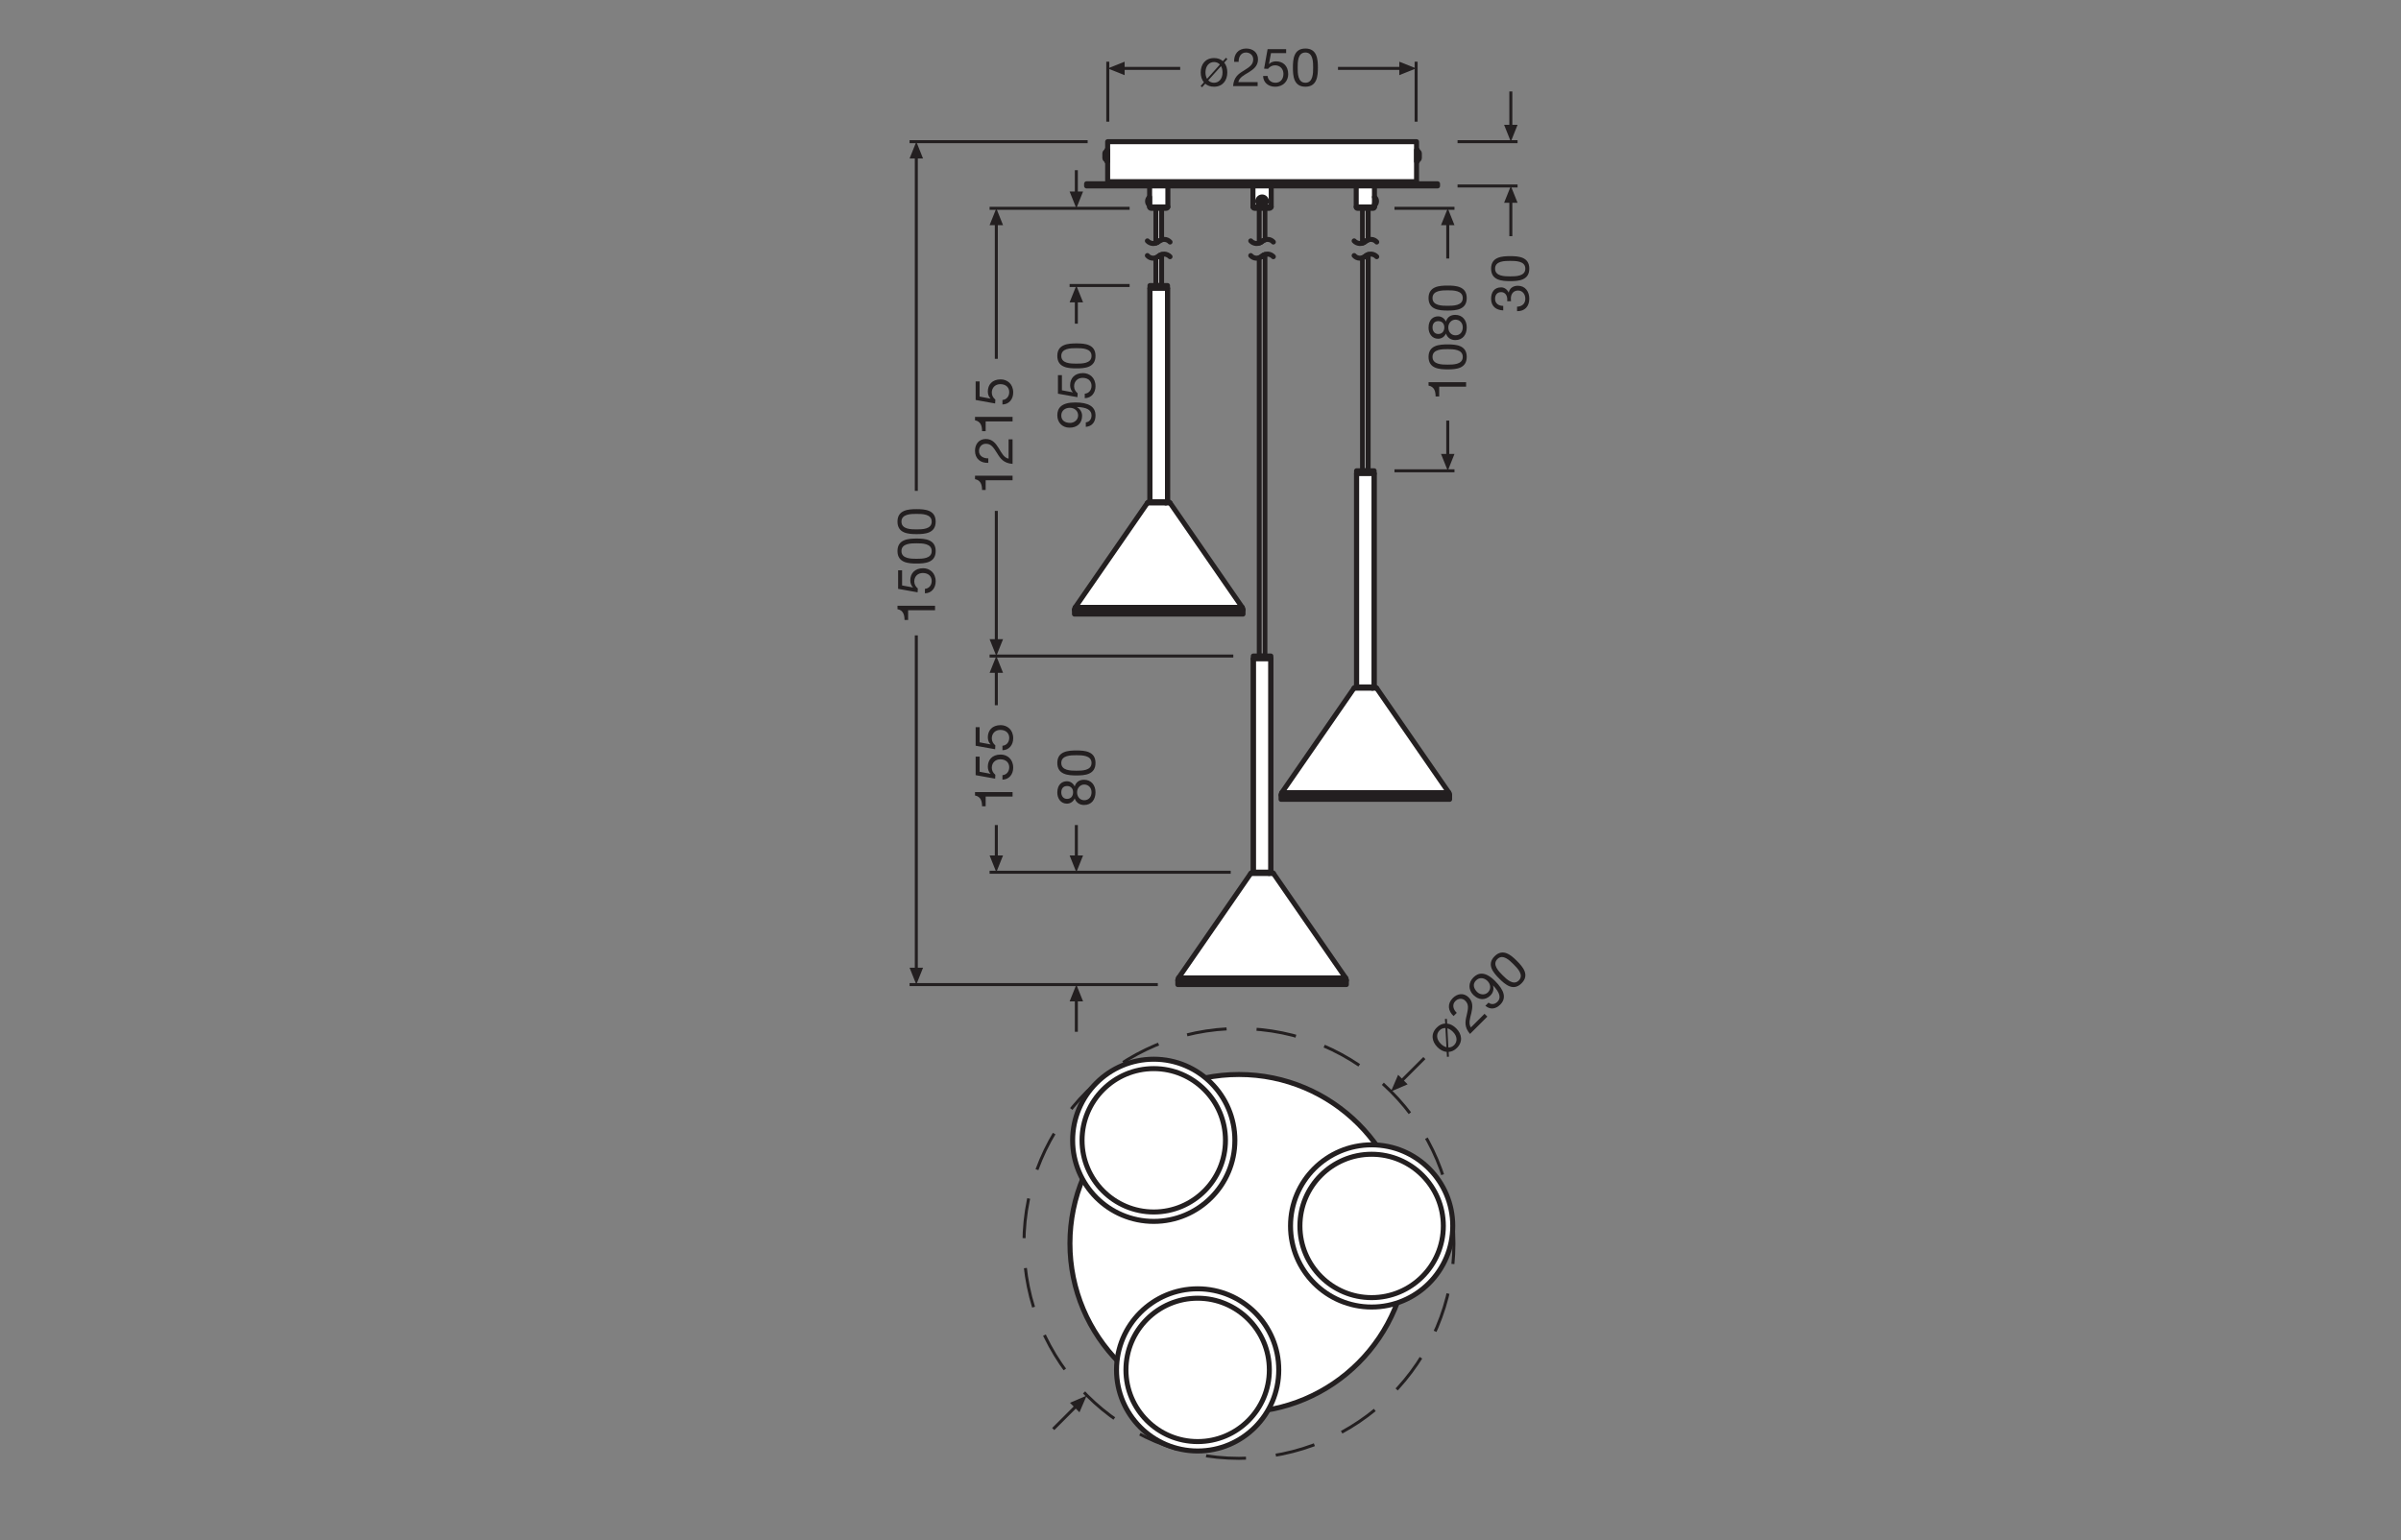 <?xml version="1.0" encoding="UTF-8" standalone="no"?>
<!-- Created with Inkscape (http://www.inkscape.org/) -->

<svg
   version="1.1"
   id="svg2"
   xml:space="preserve"
   width="453.543"
   height="291.024"
   viewBox="0 0 453.543 291.024"
   sodipodi:docname="PG_DAM_WORKFLOW-303148_DECOR_FUJI_3XPENDANT_PL_13W_830_BK_mn_k_01.pdf"
   xmlns:inkscape="http://www.inkscape.org/namespaces/inkscape"
   xmlns:sodipodi="http://sodipodi.sourceforge.net/DTD/sodipodi-0.dtd"
   xmlns="http://www.w3.org/2000/svg"
   xmlns:svg="http://www.w3.org/2000/svg"><rect x="0" y="0" width="453.543" height="291.024" fill="#808080" stroke="none"/><defs
     id="defs6"><clipPath
       clipPathUnits="userSpaceOnUse"
       id="clipPath16"><path
         d="M 0,218.268 H 340.157 V 0 H 0 Z"
         id="path14" /></clipPath><clipPath
       clipPathUnits="userSpaceOnUse"
       id="clipPath552"><path
         d="M 0,218.268 H 340.157 V 0 H 0 Z"
         id="path550" /></clipPath></defs><sodipodi:namedview
     id="namedview4"
     pagecolor="#ffffff"
     bordercolor="#666666"
     borderopacity="1.0"
     inkscape:pageshadow="2"
     inkscape:pageopacity="0.0"
     inkscape:pagecheckerboard="0" /><g
     id="g8"
     inkscape:groupmode="layer"
     inkscape:label="PG_DAM_WORKFLOW-303148_DECOR_FUJI_3XPENDANT_PL_13W_830_BK_mn_k_01"
     transform="matrix(1.333,0,0,-1.333,0,291.024)"><g
       id="g10"><g
         id="g12"
         clip-path="url(#clipPath16)"><g
           id="g18"
           transform="translate(200.3,192.269)"><path
             d="m 0,0 h -42.9 c -0.241,0 -0.436,0.195 -0.436,0.436 V 5.971 H 0.436 V 0.436 C 0.436,0.195 0.241,0 0,0"
             style="fill:#ffffff;fill-opacity:1;fill-rule:nonzero;stroke:none"
             id="path20" /></g><g
           id="g22"
           transform="translate(200.3,192.269)"><path
             d="m 0,0 h -42.9 c -0.241,0 -0.436,0.195 -0.436,0.436 V 5.971 H 0.436 V 0.436 C 0.436,0.195 0.241,0 0,0 Z"
             style="fill:none;stroke:#231f20;stroke-width:0.709;stroke-linecap:round;stroke-linejoin:round;stroke-miterlimit:10;stroke-dasharray:none;stroke-opacity:1"
             id="path24" /></g><g
           id="g26"
           transform="translate(156.983,192.568)"><path
             d="M 0,0 H 43.734"
             style="fill:none;stroke:#231f20;stroke-width:0.709;stroke-linecap:round;stroke-linejoin:round;stroke-miterlimit:10;stroke-dasharray:none;stroke-opacity:1"
             id="path28" /></g><path
           d="m 156.845,195.454 h 0.119 v 1.592 h -0.119 z"
           style="fill:none;stroke:#231f20;stroke-width:0.709;stroke-linecap:round;stroke-linejoin:round;stroke-miterlimit:10;stroke-dasharray:none;stroke-opacity:1"
           id="path30" /><g
           id="g32"
           transform="translate(156.827,195.653)"><path
             d="M 0,0 H 0.017 V 1.194 H 0 c -0.144,0 -0.262,-0.117 -0.262,-0.262 V 0.262 C -0.262,0.117 -0.144,0 0,0 Z"
             style="fill:none;stroke:#231f20;stroke-width:0.709;stroke-linecap:round;stroke-linejoin:round;stroke-miterlimit:10;stroke-dasharray:none;stroke-opacity:1"
             id="path34" /></g><path
           d="m 200.856,197.046 h -0.119 v -1.592 h 0.119 z"
           style="fill:none;stroke:#231f20;stroke-width:0.709;stroke-linecap:round;stroke-linejoin:round;stroke-miterlimit:10;stroke-dasharray:none;stroke-opacity:1"
           id="path36" /><g
           id="g38"
           transform="translate(200.874,196.847)"><path
             d="M 0,0 H -0.017 V -1.194 H 0 c 0.144,0 0.262,0.117 0.262,0.261 v 0.671 C 0.262,-0.117 0.144,0 0,0 Z"
             style="fill:none;stroke:#231f20;stroke-width:0.709;stroke-linecap:round;stroke-linejoin:round;stroke-miterlimit:10;stroke-dasharray:none;stroke-opacity:1"
             id="path40" /></g><path
           d="M 203.713,191.964 H 153.98 v 0.309 h 49.733 z"
           style="fill:#ffffff;fill-opacity:1;fill-rule:nonzero;stroke:#231f20;stroke-width:0.709;stroke-linecap:round;stroke-linejoin:round;stroke-miterlimit:10;stroke-dasharray:none;stroke-opacity:1"
           id="path42" /><g
           id="g44"
           transform="translate(179.881,188.791)"><path
             d="m 0,0 h -2.095 c -0.127,0 -0.23,0.103 -0.23,0.23 v 2.933 c 0,0.005 0.005,0.01 0.01,0.01 h 2.567 c 0.006,0 0.01,-0.005 0.01,-0.01 V 0.262 C 0.262,0.117 0.145,0 0,0"
             style="fill:#ffffff;fill-opacity:1;fill-rule:nonzero;stroke:none"
             id="path46" /></g><g
           id="g48"
           transform="translate(179.881,188.791)"><path
             d="m 0,0 h -2.095 c -0.127,0 -0.23,0.103 -0.23,0.23 v 2.933 c 0,0.005 0.005,0.01 0.01,0.01 h 2.567 c 0.006,0 0.01,-0.005 0.01,-0.01 V 0.262 C 0.262,0.117 0.145,0 0,0 Z"
             style="fill:none;stroke:#231f20;stroke-width:0.709;stroke-linecap:round;stroke-linejoin:round;stroke-miterlimit:10;stroke-dasharray:none;stroke-opacity:1"
             id="path50" /></g><g
           id="g52"
           transform="translate(179.244,188.786)"><path
             d="m 0,0 v -4.46 c -0.15,-0.05 -0.28,-0.13 -0.4,-0.23 -0.11,-0.1 -0.24,-0.18 -0.39,-0.22 V 0 Z"
             style="fill:#ffffff;fill-opacity:1;fill-rule:nonzero;stroke:none"
             id="path54" /></g><g
           id="g56"
           transform="translate(179.244,188.786)"><path
             d="m 0,0 v -4.46 c -0.15,-0.05 -0.28,-0.13 -0.4,-0.23 -0.11,-0.1 -0.24,-0.18 -0.39,-0.22 V 0 Z"
             style="fill:none;stroke:#231f20;stroke-width:0.709;stroke-linecap:round;stroke-linejoin:round;stroke-miterlimit:10;stroke-dasharray:none;stroke-opacity:1"
             id="path58" /></g><g
           id="g60"
           transform="translate(178.844,182.016)"><path
             d="M 0,0 C 0.12,0.1 0.25,0.18 0.4,0.22 V -56.69 H -0.39 V -0.23 C -0.24,-0.18 -0.11,-0.1 0,0"
             style="fill:#ffffff;fill-opacity:1;fill-rule:nonzero;stroke:none"
             id="path62" /></g><g
           id="g64"
           transform="translate(178.844,182.016)"><path
             d="M 0,0 C 0.12,0.1 0.25,0.18 0.4,0.22 V -56.69 H -0.39 V -0.23 C -0.24,-0.18 -0.11,-0.1 0,0 Z"
             style="fill:none;stroke:#231f20;stroke-width:0.709;stroke-linecap:round;stroke-linejoin:round;stroke-miterlimit:10;stroke-dasharray:none;stroke-opacity:1"
             id="path66" /></g><g
           id="g68"
           transform="translate(177.556,188.99)"><path
             d="M 0,0 H 2.587"
             style="fill:none;stroke:#231f20;stroke-width:0.709;stroke-linecap:round;stroke-linejoin:round;stroke-miterlimit:10;stroke-dasharray:none;stroke-opacity:1"
             id="path70" /></g><path
           d="m 180.093,94.678 h -2.487 v 30.652 h 2.487 z"
           style="fill:#ffffff;fill-opacity:1;fill-rule:nonzero;stroke:#231f20;stroke-width:0.709;stroke-linecap:round;stroke-linejoin:round;stroke-miterlimit:10;stroke-dasharray:none;stroke-opacity:1"
           id="path72" /><g
           id="g74"
           transform="translate(177.603,124.931)"><path
             d="M 0,0 H 2.49"
             style="fill:none;stroke:#231f20;stroke-width:0.709;stroke-linecap:round;stroke-linejoin:round;stroke-miterlimit:10;stroke-dasharray:none;stroke-opacity:1"
             id="path76" /></g><g
           id="g78"
           transform="translate(180.093,94.678)"><path
             d="M 0,0 V 30.253"
             style="fill:#ffffff;fill-opacity:1;fill-rule:nonzero;stroke:#231f20;stroke-width:0.709;stroke-linecap:round;stroke-linejoin:round;stroke-miterlimit:10;stroke-dasharray:none;stroke-opacity:1"
             id="path80" /></g><g
           id="g82"
           transform="translate(177.606,124.931)"><path
             d="M 0,0 V -30.253"
             style="fill:#ffffff;fill-opacity:1;fill-rule:nonzero;stroke:#231f20;stroke-width:0.709;stroke-linecap:round;stroke-linejoin:round;stroke-miterlimit:10;stroke-dasharray:none;stroke-opacity:1"
             id="path84" /></g><g
           id="g86"
           transform="translate(190.791,78.756)"><path
             d="m 0,0 h -4.573 -19.311 v 0.61 c 0,0.121 0.037,0.239 0.106,0.339 l 10.225,14.801 c 0.074,0.108 0.197,0.172 0.327,0.172 h 2.568 c 0.131,0 0.253,-0.064 0.328,-0.172 L -0.106,0.949 C -0.037,0.849 0,0.731 0,0.61 Z"
             style="fill:#ffffff;fill-opacity:1;fill-rule:nonzero;stroke:none"
             id="path88" /></g><g
           id="g90"
           transform="translate(190.791,78.756)"><path
             d="m 0,0 h -4.573 -19.311 v 0.61 c 0,0.121 0.037,0.239 0.106,0.339 l 10.225,14.801 c 0.074,0.108 0.197,0.172 0.327,0.172 h 2.568 c 0.131,0 0.253,-0.064 0.328,-0.172 L -0.106,0.949 C -0.037,0.849 0,0.731 0,0.61 Z"
             style="fill:none;stroke:#231f20;stroke-width:0.709;stroke-linecap:round;stroke-linejoin:round;stroke-miterlimit:10;stroke-dasharray:none;stroke-opacity:1"
             id="path92" /></g><g
           id="g94"
           transform="translate(190.791,79.366)"><path
             d="M 0,0 H -23.884"
             style="fill:none;stroke:#231f20;stroke-width:0.709;stroke-linecap:round;stroke-linejoin:round;stroke-miterlimit:10;stroke-dasharray:none;stroke-opacity:1"
             id="path96" /></g><g
           id="g98"
           transform="translate(167.013,79.705)"><path
             d="m 0,0 h 19.139 4.533"
             style="fill:none;stroke:#231f20;stroke-width:0.709;stroke-linecap:round;stroke-linejoin:round;stroke-miterlimit:10;stroke-dasharray:none;stroke-opacity:1"
             id="path100" /></g><g
           id="g102"
           transform="translate(179.844,94.507)"><path
             d="M 0,0 H -2.606"
             style="fill:none;stroke:#231f20;stroke-width:0.709;stroke-linecap:round;stroke-linejoin:round;stroke-miterlimit:10;stroke-dasharray:none;stroke-opacity:1"
             id="path104" /></g><g
           id="g106"
           transform="translate(180.461,94.507)"><path
             d="M 0,0 H -0.617"
             style="fill:none;stroke:#231f20;stroke-width:0.709;stroke-linecap:round;stroke-linejoin:round;stroke-miterlimit:10;stroke-dasharray:none;stroke-opacity:1"
             id="path108" /></g><g
           id="g110"
           transform="translate(179.458,189.797)"><path
             d="m 0,0 c 0,-0.336 -0.272,-0.608 -0.608,-0.608 -0.336,0 -0.608,0.272 -0.608,0.608 0,0.336 0.272,0.608 0.608,0.608 C -0.272,0.608 0,0.336 0,0"
             style="fill:#ffffff;fill-opacity:1;fill-rule:nonzero;stroke:none"
             id="path112" /></g><g
           id="g114"
           transform="translate(179.458,189.797)"><path
             d="m 0,0 c 0,-0.336 -0.272,-0.608 -0.608,-0.608 -0.336,0 -0.608,0.272 -0.608,0.608 0,0.336 0.272,0.608 0.608,0.608 C -0.272,0.608 0,0.336 0,0 Z"
             style="fill:none;stroke:#231f20;stroke-width:0.709;stroke-linecap:round;stroke-linejoin:round;stroke-miterlimit:10;stroke-dasharray:none;stroke-opacity:1"
             id="path116" /></g><g
           id="g118"
           transform="translate(179.33,189.661)"><path
             d="m 0,0 h -0.962 c -0.07,0 -0.127,0.057 -0.127,0.127 v 0.017 c 0,0.07 0.057,0.127 0.127,0.127 H 0 c 0.07,0 0.127,-0.057 0.127,-0.127 V 0.127 C 0.127,0.057 0.07,0 0,0"
             style="fill:#ffffff;fill-opacity:1;fill-rule:nonzero;stroke:none"
             id="path120" /></g><g
           id="g122"
           transform="translate(179.33,189.661)"><path
             d="m 0,0 h -0.962 c -0.07,0 -0.127,0.057 -0.127,0.127 v 0.017 c 0,0.07 0.057,0.127 0.127,0.127 H 0 c 0.07,0 0.127,-0.057 0.127,-0.127 V 0.127 C 0.127,0.057 0.07,0 0,0 Z"
             style="fill:none;stroke:#231f20;stroke-width:0.709;stroke-linecap:round;stroke-linejoin:round;stroke-miterlimit:10;stroke-dasharray:none;stroke-opacity:1"
             id="path124" /></g><g
           id="g126"
           transform="translate(194.773,190.388)"><path
             d="m 0,0 v 1.572 c 0,0 0,0.005 -0.005,0.005 H -2.58 c -0.005,0 -0.005,-0.005 -0.005,-0.005 v -2.969 -0.029 c 0,-0.093 0.075,-0.173 0.169,-0.173 h 0.727 0.793 0.713 C -0.08,-1.599 0,-1.515 0,-1.412 v 0.015 0.394"
             style="fill:#ffffff;fill-opacity:1;fill-rule:nonzero;stroke:#231f20;stroke-width:0.709;stroke-linecap:round;stroke-linejoin:round;stroke-miterlimit:10;stroke-dasharray:none;stroke-opacity:1"
             id="path128" /></g><g
           id="g130"
           transform="translate(193.874,188.786)"><path
             d="m 0,0 v -4.47 c -0.14,-0.05 -0.27,-0.12 -0.38,-0.22 -0.11,-0.1 -0.25,-0.18 -0.41,-0.23 V 0 Z"
             style="fill:#ffffff;fill-opacity:1;fill-rule:nonzero;stroke:none"
             id="path132" /></g><g
           id="g134"
           transform="translate(193.874,188.786)"><path
             d="m 0,0 v -4.47 c -0.14,-0.05 -0.27,-0.12 -0.38,-0.22 -0.11,-0.1 -0.25,-0.18 -0.41,-0.23 V 0 Z"
             style="fill:none;stroke:#231f20;stroke-width:0.709;stroke-linecap:round;stroke-linejoin:round;stroke-miterlimit:10;stroke-dasharray:none;stroke-opacity:1"
             id="path136" /></g><g
           id="g138"
           transform="translate(193.494,182.016)"><path
             d="m 0,0 c 0.11,0.09 0.24,0.17 0.38,0.22 v -30.65 h -0.79 v 30.2 C -0.25,-0.19 -0.11,-0.11 0,0"
             style="fill:#ffffff;fill-opacity:1;fill-rule:nonzero;stroke:none"
             id="path140" /></g><g
           id="g142"
           transform="translate(193.494,182.016)"><path
             d="m 0,0 c 0.11,0.09 0.24,0.17 0.38,0.22 v -30.65 h -0.79 v 30.2 C -0.25,-0.19 -0.11,-0.11 0,0 Z"
             style="fill:none;stroke:#231f20;stroke-width:0.709;stroke-linecap:round;stroke-linejoin:round;stroke-miterlimit:10;stroke-dasharray:none;stroke-opacity:1"
             id="path144" /></g><g
           id="g146"
           transform="translate(192.188,188.99)"><path
             d="M 0,0 H 2.587"
             style="fill:none;stroke:#231f20;stroke-width:0.709;stroke-linecap:round;stroke-linejoin:round;stroke-miterlimit:10;stroke-dasharray:none;stroke-opacity:1"
             id="path148" /></g><path
           d="m 194.725,120.937 h -2.487 v 30.652 h 2.487 z"
           style="fill:#ffffff;fill-opacity:1;fill-rule:nonzero;stroke:#231f20;stroke-width:0.709;stroke-linecap:round;stroke-linejoin:round;stroke-miterlimit:10;stroke-dasharray:none;stroke-opacity:1"
           id="path150" /><g
           id="g152"
           transform="translate(192.235,151.19)"><path
             d="M 0,0 H 2.49"
             style="fill:none;stroke:#231f20;stroke-width:0.709;stroke-linecap:round;stroke-linejoin:round;stroke-miterlimit:10;stroke-dasharray:none;stroke-opacity:1"
             id="path154" /></g><g
           id="g156"
           transform="translate(194.725,120.937)"><path
             d="M 0,0 V 30.253"
             style="fill:none;stroke:#231f20;stroke-width:0.709;stroke-linecap:round;stroke-linejoin:round;stroke-miterlimit:10;stroke-dasharray:none;stroke-opacity:1"
             id="path158" /></g><g
           id="g160"
           transform="translate(192.237,151.19)"><path
             d="M 0,0 V -30.253"
             style="fill:none;stroke:#231f20;stroke-width:0.709;stroke-linecap:round;stroke-linejoin:round;stroke-miterlimit:10;stroke-dasharray:none;stroke-opacity:1"
             id="path162" /></g><g
           id="g164"
           transform="translate(205.423,105.015)"><path
             d="m 0,0 h -4.573 -19.311 v 0.61 c 0,0.121 0.037,0.239 0.106,0.339 l 10.225,14.801 c 0.074,0.108 0.197,0.172 0.327,0.172 h 2.568 c 0.131,0 0.253,-0.064 0.328,-0.172 L -0.106,0.949 C -0.037,0.849 0,0.731 0,0.61 Z"
             style="fill:#ffffff;fill-opacity:1;fill-rule:nonzero;stroke:none"
             id="path166" /></g><g
           id="g168"
           transform="translate(205.423,105.015)"><path
             d="m 0,0 h -4.573 -19.311 v 0.61 c 0,0.121 0.037,0.239 0.106,0.339 l 10.225,14.801 c 0.074,0.108 0.197,0.172 0.327,0.172 h 2.568 c 0.131,0 0.253,-0.064 0.328,-0.172 L -0.106,0.949 C -0.037,0.849 0,0.731 0,0.61 Z"
             style="fill:none;stroke:#231f20;stroke-width:0.709;stroke-linecap:round;stroke-linejoin:round;stroke-miterlimit:10;stroke-dasharray:none;stroke-opacity:1"
             id="path170" /></g><g
           id="g172"
           transform="translate(205.423,105.625)"><path
             d="M 0,0 H -23.884"
             style="fill:none;stroke:#231f20;stroke-width:0.709;stroke-linecap:round;stroke-linejoin:round;stroke-miterlimit:10;stroke-dasharray:none;stroke-opacity:1"
             id="path174" /></g><g
           id="g176"
           transform="translate(181.645,105.964)"><path
             d="m 0,0 h 19.139 4.533"
             style="fill:none;stroke:#231f20;stroke-width:0.709;stroke-linecap:round;stroke-linejoin:round;stroke-miterlimit:10;stroke-dasharray:none;stroke-opacity:1"
             id="path178" /></g><g
           id="g180"
           transform="translate(194.475,120.766)"><path
             d="M 0,0 H -2.606"
             style="fill:none;stroke:#231f20;stroke-width:0.709;stroke-linecap:round;stroke-linejoin:round;stroke-miterlimit:10;stroke-dasharray:none;stroke-opacity:1"
             id="path182" /></g><g
           id="g184"
           transform="translate(195.093,120.766)"><path
             d="M 0,0 H -0.617"
             style="fill:none;stroke:#231f20;stroke-width:0.709;stroke-linecap:round;stroke-linejoin:round;stroke-miterlimit:10;stroke-dasharray:none;stroke-opacity:1"
             id="path186" /></g><g
           id="g188"
           transform="translate(195.064,189.801)"><path
             d="M 0,0 C 0,-0.244 -0.113,-0.46 -0.291,-0.596 V 0.586 C -0.113,0.455 0,0.239 0,0"
             style="fill:#ffffff;fill-opacity:1;fill-rule:nonzero;stroke:none"
             id="path190" /></g><g
           id="g192"
           transform="translate(195.064,189.801)"><path
             d="M 0,0 C 0,-0.244 -0.113,-0.46 -0.291,-0.596 V 0.586 C -0.113,0.455 0,0.239 0,0 Z"
             style="fill:none;stroke:#231f20;stroke-width:0.709;stroke-linecap:round;stroke-linejoin:round;stroke-miterlimit:10;stroke-dasharray:none;stroke-opacity:1"
             id="path194" /></g><g
           id="g196"
           transform="translate(165.258,188.791)"><path
             d="m 0,0 h -2.142 c -0.114,0 -0.206,0.092 -0.206,0.206 v 2.957 c 0,0.005 0.004,0.01 0.01,0.01 h 2.567 c 0.005,0 0.01,-0.005 0.01,-0.01 V 0.239 C 0.239,0.107 0.132,0 0,0"
             style="fill:#ffffff;fill-opacity:1;fill-rule:nonzero;stroke:none"
             id="path198" /></g><g
           id="g200"
           transform="translate(165.258,188.791)"><path
             d="m 0,0 h -2.142 c -0.114,0 -0.206,0.092 -0.206,0.206 v 2.957 c 0,0.005 0.004,0.01 0.01,0.01 h 2.567 c 0.005,0 0.01,-0.005 0.01,-0.01 V 0.239 C 0.239,0.107 0.132,0 0,0 Z"
             style="fill:none;stroke:#231f20;stroke-width:0.709;stroke-linecap:round;stroke-linejoin:round;stroke-miterlimit:10;stroke-dasharray:none;stroke-opacity:1"
             id="path202" /></g><g
           id="g204"
           transform="translate(164.604,188.786)"><path
             d="M 0,0 V -4.46 C -0.15,-4.51 -0.29,-4.59 -0.41,-4.69 -0.52,-4.79 -0.65,-4.87 -0.8,-4.91 V 0 Z"
             style="fill:#ffffff;fill-opacity:1;fill-rule:nonzero;stroke:none"
             id="path206" /></g><g
           id="g208"
           transform="translate(164.604,188.786)"><path
             d="M 0,0 V -4.46 C -0.15,-4.51 -0.29,-4.59 -0.41,-4.69 -0.52,-4.79 -0.65,-4.87 -0.8,-4.91 V 0 Z"
             style="fill:none;stroke:#231f20;stroke-width:0.709;stroke-linecap:round;stroke-linejoin:round;stroke-miterlimit:10;stroke-dasharray:none;stroke-opacity:1"
             id="path210" /></g><g
           id="g212"
           transform="translate(164.194,182.016)"><path
             d="m 0,0 c 0.12,0.1 0.26,0.18 0.41,0.22 v -4.39 h -0.8 v 3.94 C -0.24,-0.18 -0.11,-0.1 0,0"
             style="fill:#ffffff;fill-opacity:1;fill-rule:nonzero;stroke:none"
             id="path214" /></g><g
           id="g216"
           transform="translate(164.194,182.016)"><path
             d="m 0,0 c 0.12,0.1 0.26,0.18 0.41,0.22 v -4.39 h -0.8 v 3.94 C -0.24,-0.18 -0.11,-0.1 0,0 Z"
             style="fill:none;stroke:#231f20;stroke-width:0.709;stroke-linecap:round;stroke-linejoin:round;stroke-miterlimit:10;stroke-dasharray:none;stroke-opacity:1"
             id="path218" /></g><g
           id="g220"
           transform="translate(162.91,188.99)"><path
             d="M 0,0 H 2.587"
             style="fill:none;stroke:#231f20;stroke-width:0.709;stroke-linecap:round;stroke-linejoin:round;stroke-miterlimit:10;stroke-dasharray:none;stroke-opacity:1"
             id="path222" /></g><path
           d="m 165.447,147.197 h -2.487 v 30.652 h 2.487 z"
           style="fill:#ffffff;fill-opacity:1;fill-rule:nonzero;stroke:#231f20;stroke-width:0.709;stroke-linecap:round;stroke-linejoin:round;stroke-miterlimit:10;stroke-dasharray:none;stroke-opacity:1"
           id="path224" /><g
           id="g226"
           transform="translate(162.957,177.45)"><path
             d="M 0,0 H 2.49"
             style="fill:none;stroke:#231f20;stroke-width:0.709;stroke-linecap:round;stroke-linejoin:round;stroke-miterlimit:10;stroke-dasharray:none;stroke-opacity:1"
             id="path228" /></g><g
           id="g230"
           transform="translate(165.447,147.197)"><path
             d="M 0,0 V 30.253"
             style="fill:#ffffff;fill-opacity:1;fill-rule:nonzero;stroke:#231f20;stroke-width:0.709;stroke-linecap:round;stroke-linejoin:round;stroke-miterlimit:10;stroke-dasharray:none;stroke-opacity:1"
             id="path232" /></g><g
           id="g234"
           transform="translate(162.959,177.45)"><path
             d="M 0,0 V -30.253"
             style="fill:#ffffff;fill-opacity:1;fill-rule:nonzero;stroke:#231f20;stroke-width:0.709;stroke-linecap:round;stroke-linejoin:round;stroke-miterlimit:10;stroke-dasharray:none;stroke-opacity:1"
             id="path236" /></g><g
           id="g238"
           transform="translate(176.145,131.275)"><path
             d="m 0,0 h -4.573 -19.311 v 0.61 c 0,0.121 0.037,0.239 0.106,0.339 l 10.225,14.801 c 0.074,0.108 0.197,0.172 0.327,0.172 h 2.568 c 0.131,0 0.253,-0.064 0.328,-0.172 L -0.106,0.949 C -0.037,0.849 0,0.731 0,0.61 Z"
             style="fill:#ffffff;fill-opacity:1;fill-rule:nonzero;stroke:none"
             id="path240" /></g><g
           id="g242"
           transform="translate(176.145,131.275)"><path
             d="m 0,0 h -4.573 -19.311 v 0.61 c 0,0.121 0.037,0.239 0.106,0.339 l 10.225,14.801 c 0.074,0.108 0.197,0.172 0.327,0.172 h 2.568 c 0.131,0 0.253,-0.064 0.328,-0.172 L -0.106,0.949 C -0.037,0.849 0,0.731 0,0.61 Z"
             style="fill:none;stroke:#231f20;stroke-width:0.709;stroke-linecap:round;stroke-linejoin:round;stroke-miterlimit:10;stroke-dasharray:none;stroke-opacity:1"
             id="path244" /></g><g
           id="g246"
           transform="translate(176.145,131.884)"><path
             d="M 0,0 H -23.884"
             style="fill:none;stroke:#231f20;stroke-width:0.709;stroke-linecap:round;stroke-linejoin:round;stroke-miterlimit:10;stroke-dasharray:none;stroke-opacity:1"
             id="path248" /></g><g
           id="g250"
           transform="translate(152.367,132.224)"><path
             d="m 0,0 h 19.139 4.533"
             style="fill:none;stroke:#231f20;stroke-width:0.709;stroke-linecap:round;stroke-linejoin:round;stroke-miterlimit:10;stroke-dasharray:none;stroke-opacity:1"
             id="path252" /></g><g
           id="g254"
           transform="translate(165.197,147.025)"><path
             d="M 0,0 H -2.606"
             style="fill:none;stroke:#231f20;stroke-width:0.709;stroke-linecap:round;stroke-linejoin:round;stroke-miterlimit:10;stroke-dasharray:none;stroke-opacity:1"
             id="path256" /></g><g
           id="g258"
           transform="translate(165.815,147.025)"><path
             d="M 0,0 H -0.617"
             style="fill:none;stroke:#231f20;stroke-width:0.709;stroke-linecap:round;stroke-linejoin:round;stroke-miterlimit:10;stroke-dasharray:none;stroke-opacity:1"
             id="path260" /></g><g
           id="g262"
           transform="translate(162.619,189.792)"><path
             d="M 0,0 C 0,0.244 0.113,0.46 0.291,0.596 V -0.586 C 0.113,-0.455 0,-0.239 0,0"
             style="fill:#ffffff;fill-opacity:1;fill-rule:nonzero;stroke:none"
             id="path264" /></g><g
           id="g266"
           transform="translate(162.619,189.792)"><path
             d="M 0,0 C 0,0.244 0.113,0.46 0.291,0.596 V -0.586 C 0.113,-0.455 0,-0.239 0,0 Z"
             style="fill:none;stroke:#231f20;stroke-width:0.709;stroke-linecap:round;stroke-linejoin:round;stroke-miterlimit:10;stroke-dasharray:none;stroke-opacity:1"
             id="path268" /></g><g
           id="g270"
           transform="translate(200.677,201.075)"><path
             d="M 0,0 V 8.504"
             style="fill:#ffffff;fill-opacity:1;fill-rule:nonzero;stroke:#231f20;stroke-width:0.425;stroke-linecap:butt;stroke-linejoin:round;stroke-miterlimit:10;stroke-dasharray:none;stroke-opacity:1"
             id="path272" /></g><g
           id="g274"
           transform="translate(156.983,209.578)"><path
             d="M 0,0 V -8.504"
             style="fill:#ffffff;fill-opacity:1;fill-rule:nonzero;stroke:#231f20;stroke-width:0.425;stroke-linecap:butt;stroke-linejoin:round;stroke-miterlimit:10;stroke-dasharray:none;stroke-opacity:1"
             id="path276" /></g><g
           id="g278"
           transform="translate(206.548,198.24)"><path
             d="M 0,0 H 8.504"
             style="fill:#ffffff;fill-opacity:1;fill-rule:nonzero;stroke:#231f20;stroke-width:0.425;stroke-linecap:butt;stroke-linejoin:round;stroke-miterlimit:10;stroke-dasharray:none;stroke-opacity:1"
             id="path280" /></g><g
           id="g282"
           transform="translate(215.052,191.964)"><path
             d="M 0,0 H -8.504"
             style="fill:#ffffff;fill-opacity:1;fill-rule:nonzero;stroke:#231f20;stroke-width:0.425;stroke-linecap:butt;stroke-linejoin:round;stroke-miterlimit:10;stroke-dasharray:none;stroke-opacity:1"
             id="path284" /></g><g
           id="g286"
           transform="translate(197.609,188.791)"><path
             d="M 0,0 H 8.504"
             style="fill:#ffffff;fill-opacity:1;fill-rule:nonzero;stroke:#231f20;stroke-width:0.425;stroke-linecap:butt;stroke-linejoin:round;stroke-miterlimit:10;stroke-dasharray:none;stroke-opacity:1"
             id="path288" /></g><g
           id="g290"
           transform="translate(140.233,188.791)"><path
             d="M 0,0 H 19.842"
             style="fill:#ffffff;fill-opacity:1;fill-rule:nonzero;stroke:#231f20;stroke-width:0.425;stroke-linecap:butt;stroke-linejoin:round;stroke-miterlimit:10;stroke-dasharray:none;stroke-opacity:1"
             id="path292" /></g><g
           id="g294"
           transform="translate(151.571,177.848)"><path
             d="M 0,0 H 8.504"
             style="fill:#ffffff;fill-opacity:1;fill-rule:nonzero;stroke:#231f20;stroke-width:0.425;stroke-linecap:butt;stroke-linejoin:round;stroke-miterlimit:10;stroke-dasharray:none;stroke-opacity:1"
             id="path296" /></g><g
           id="g298"
           transform="translate(206.113,151.589)"><path
             d="M 0,0 H -8.504"
             style="fill:#ffffff;fill-opacity:1;fill-rule:nonzero;stroke:#231f20;stroke-width:0.425;stroke-linecap:butt;stroke-linejoin:round;stroke-miterlimit:10;stroke-dasharray:none;stroke-opacity:1"
             id="path300" /></g><g
           id="g302"
           transform="translate(174.769,125.33)"><path
             d="M 0,0 H -34.536"
             style="fill:#ffffff;fill-opacity:1;fill-rule:nonzero;stroke:#231f20;stroke-width:0.425;stroke-linecap:butt;stroke-linejoin:round;stroke-miterlimit:10;stroke-dasharray:none;stroke-opacity:1"
             id="path304" /></g><g
           id="g306"
           transform="translate(174.403,94.678)"><path
             d="M 0,0 H -34.17"
             style="fill:#ffffff;fill-opacity:1;fill-rule:nonzero;stroke:#231f20;stroke-width:0.425;stroke-linecap:butt;stroke-linejoin:round;stroke-miterlimit:10;stroke-dasharray:none;stroke-opacity:1"
             id="path308" /></g><g
           id="g310"
           transform="translate(164.073,78.756)"><path
             d="M 0,0 H -35.178"
             style="fill:#ffffff;fill-opacity:1;fill-rule:nonzero;stroke:#231f20;stroke-width:0.425;stroke-linecap:butt;stroke-linejoin:round;stroke-miterlimit:10;stroke-dasharray:none;stroke-opacity:1"
             id="path312" /></g><g
           id="g314"
           transform="translate(128.894,198.24)"><path
             d="M 0,0 H 25.235"
             style="fill:#ffffff;fill-opacity:1;fill-rule:nonzero;stroke:#231f20;stroke-width:0.425;stroke-linecap:butt;stroke-linejoin:round;stroke-miterlimit:10;stroke-dasharray:none;stroke-opacity:1"
             id="path316" /></g><g
           id="g318"
           transform="translate(206.032,42.062)"><path
             d="m 0,0 c 0,16.825 -13.639,30.464 -30.464,30.464 -16.824,0 -30.463,-13.639 -30.463,-30.464 0,-16.825 13.639,-30.464 30.463,-30.464 C -13.639,-30.464 0,-16.825 0,0 Z"
             style="fill:none;stroke:#231f20;stroke-width:0.425;stroke-linecap:butt;stroke-linejoin:round;stroke-miterlimit:10;stroke-dasharray:5.669, 4.252;stroke-dashoffset:0;stroke-opacity:1"
             id="path320" /></g><g
           id="g322"
           transform="translate(199.516,42.062)"><path
             d="m 0,0 c 0,13.226 -10.722,23.948 -23.948,23.948 -13.226,0 -23.948,-10.722 -23.948,-23.948 0,-13.226 10.722,-23.948 23.948,-23.948 C -10.722,-23.948 0,-13.226 0,0"
             style="fill:#ffffff;fill-opacity:1;fill-rule:nonzero;stroke:none"
             id="path324" /></g><g
           id="g326"
           transform="translate(199.516,42.062)"><path
             d="m 0,0 c 0,13.226 -10.722,23.948 -23.948,23.948 -13.226,0 -23.948,-10.722 -23.948,-23.948 0,-13.226 10.722,-23.948 23.948,-23.948 C -10.722,-23.948 0,-13.226 0,0 Z"
             style="fill:none;stroke:#231f20;stroke-width:0.709;stroke-linecap:round;stroke-linejoin:round;stroke-miterlimit:10;stroke-dasharray:none;stroke-opacity:1"
             id="path328" /></g><g
           id="g330"
           transform="translate(174.992,56.682)"><path
             d="m 0,0 c 0,-6.349 -5.146,-11.495 -11.495,-11.495 -6.349,0 -11.495,5.146 -11.495,11.495 0,6.349 5.146,11.495 11.495,11.495 C -5.146,11.495 0,6.349 0,0"
             style="fill:#ffffff;fill-opacity:1;fill-rule:nonzero;stroke:none"
             id="path332" /></g><g
           id="g334"
           transform="translate(174.992,56.682)"><path
             d="m 0,0 c 0,-6.349 -5.146,-11.495 -11.495,-11.495 -6.349,0 -11.495,5.146 -11.495,11.495 0,6.349 5.146,11.495 11.495,11.495 C -5.146,11.495 0,6.349 0,0 Z"
             style="fill:none;stroke:#231f20;stroke-width:0.709;stroke-linecap:round;stroke-linejoin:round;stroke-miterlimit:10;stroke-dasharray:none;stroke-opacity:1"
             id="path336" /></g><g
           id="g338"
           transform="translate(173.658,56.682)"><path
             d="m 0,0 c 0,-5.612 -4.549,-10.161 -10.161,-10.161 -5.612,0 -10.161,4.549 -10.161,10.161 0,5.612 4.549,10.161 10.161,10.161 C -4.549,10.161 0,5.612 0,0"
             style="fill:#ffffff;fill-opacity:1;fill-rule:nonzero;stroke:none"
             id="path340" /></g><g
           id="g342"
           transform="translate(173.658,56.682)"><path
             d="m 0,0 c 0,-5.612 -4.549,-10.161 -10.161,-10.161 -5.612,0 -10.161,4.549 -10.161,10.161 0,5.612 4.549,10.161 10.161,10.161 C -4.549,10.161 0,5.612 0,0 Z"
             style="fill:none;stroke:#231f20;stroke-width:0.709;stroke-linecap:round;stroke-linejoin:round;stroke-miterlimit:10;stroke-dasharray:none;stroke-opacity:1"
             id="path344" /></g><g
           id="g346"
           transform="translate(181.212,24.136)"><path
             d="m 0,0 c 0,-6.349 -5.146,-11.495 -11.495,-11.495 -6.349,0 -11.495,5.146 -11.495,11.495 0,6.349 5.146,11.495 11.495,11.495 C -5.146,11.495 0,6.349 0,0"
             style="fill:#ffffff;fill-opacity:1;fill-rule:nonzero;stroke:none"
             id="path348" /></g><g
           id="g350"
           transform="translate(181.212,24.136)"><path
             d="m 0,0 c 0,-6.349 -5.146,-11.495 -11.495,-11.495 -6.349,0 -11.495,5.146 -11.495,11.495 0,6.349 5.146,11.495 11.495,11.495 C -5.146,11.495 0,6.349 0,0 Z"
             style="fill:none;stroke:#231f20;stroke-width:0.709;stroke-linecap:round;stroke-linejoin:round;stroke-miterlimit:10;stroke-dasharray:none;stroke-opacity:1"
             id="path352" /></g><g
           id="g354"
           transform="translate(179.878,24.136)"><path
             d="m 0,0 c 0,-5.612 -4.549,-10.161 -10.161,-10.161 -5.612,0 -10.161,4.549 -10.161,10.161 0,5.612 4.549,10.161 10.161,10.161 C -4.549,10.161 0,5.612 0,0"
             style="fill:#ffffff;fill-opacity:1;fill-rule:nonzero;stroke:none"
             id="path356" /></g><g
           id="g358"
           transform="translate(179.878,24.136)"><path
             d="m 0,0 c 0,-5.612 -4.549,-10.161 -10.161,-10.161 -5.612,0 -10.161,4.549 -10.161,10.161 0,5.612 4.549,10.161 10.161,10.161 C -4.549,10.161 0,5.612 0,0 Z"
             style="fill:none;stroke:#231f20;stroke-width:0.709;stroke-linecap:round;stroke-linejoin:round;stroke-miterlimit:10;stroke-dasharray:none;stroke-opacity:1"
             id="path360" /></g><g
           id="g362"
           transform="translate(205.868,44.543)"><path
             d="m 0,0 c 0,-6.349 -5.147,-11.495 -11.495,-11.495 -6.349,0 -11.495,5.146 -11.495,11.495 0,6.349 5.146,11.495 11.495,11.495 C -5.147,11.495 0,6.349 0,0"
             style="fill:#ffffff;fill-opacity:1;fill-rule:nonzero;stroke:none"
             id="path364" /></g><g
           id="g366"
           transform="translate(205.868,44.543)"><path
             d="m 0,0 c 0,-6.349 -5.147,-11.495 -11.495,-11.495 -6.349,0 -11.495,5.146 -11.495,11.495 0,6.349 5.146,11.495 11.495,11.495 C -5.147,11.495 0,6.349 0,0 Z"
             style="fill:none;stroke:#231f20;stroke-width:0.709;stroke-linecap:round;stroke-linejoin:round;stroke-miterlimit:10;stroke-dasharray:none;stroke-opacity:1"
             id="path368" /></g><g
           id="g370"
           transform="translate(204.533,44.543)"><path
             d="m 0,0 c 0,-5.612 -4.549,-10.161 -10.161,-10.161 -5.612,0 -10.161,4.549 -10.161,10.161 0,5.612 4.549,10.161 10.161,10.161 C -4.549,10.161 0,5.612 0,0"
             style="fill:#ffffff;fill-opacity:1;fill-rule:nonzero;stroke:none"
             id="path372" /></g><g
           id="g374"
           transform="translate(204.533,44.543)"><path
             d="m 0,0 c 0,-5.612 -4.549,-10.161 -10.161,-10.161 -5.612,0 -10.161,4.549 -10.161,10.161 0,5.612 4.549,10.161 10.161,10.161 C -4.549,10.161 0,5.612 0,0 Z"
             style="fill:none;stroke:#231f20;stroke-width:0.709;stroke-linecap:round;stroke-linejoin:round;stroke-miterlimit:10;stroke-dasharray:none;stroke-opacity:1"
             id="path376" /></g><g
           id="g378"
           transform="translate(165.804,184.016)"><path
             d="M 0,0 C -0.2,0.22 -0.48,0.36 -0.79,0.37 -0.93,0.38 -1.07,0.36 -1.2,0.31 -1.35,0.26 -1.49,0.18 -1.61,0.08 -1.72,-0.02 -1.85,-0.1 -2,-0.14 c -0.13,-0.05 -0.28,-0.07 -0.43,-0.07 -0.31,0.02 -0.59,0.16 -0.78,0.37"
             style="fill:none;stroke:#231f20;stroke-width:0.709;stroke-linecap:round;stroke-linejoin:round;stroke-miterlimit:10;stroke-dasharray:none;stroke-opacity:1"
             id="path380" /></g><g
           id="g382"
           transform="translate(165.804,181.936)"><path
             d="M 0,0 C -0.2,0.21 -0.48,0.35 -0.79,0.37 -0.93,0.37 -1.07,0.35 -1.2,0.3 -1.35,0.26 -1.49,0.18 -1.61,0.08 -1.72,-0.02 -1.85,-0.1 -2,-0.15 -2.13,-0.2 -2.28,-0.22 -2.43,-0.21 -2.74,-0.2 -3.02,-0.06 -3.21,0.16"
             style="fill:none;stroke:#231f20;stroke-width:0.709;stroke-linecap:round;stroke-linejoin:round;stroke-miterlimit:10;stroke-dasharray:none;stroke-opacity:1"
             id="path384" /></g><g
           id="g386"
           transform="translate(180.444,184.016)"><path
             d="M 0,0 C -0.19,0.22 -0.47,0.36 -0.78,0.37 -0.93,0.38 -1.07,0.36 -1.2,0.31 -1.35,0.26 -1.48,0.18 -1.6,0.08 -1.71,-0.02 -1.84,-0.1 -1.99,-0.14 -2.12,-0.19 -2.27,-0.21 -2.42,-0.21 -2.73,-0.19 -3.01,-0.05 -3.2,0.16"
             style="fill:none;stroke:#231f20;stroke-width:0.709;stroke-linecap:round;stroke-linejoin:round;stroke-miterlimit:10;stroke-dasharray:none;stroke-opacity:1"
             id="path388" /></g><g
           id="g390"
           transform="translate(180.444,181.936)"><path
             d="M 0,0 C -0.19,0.21 -0.47,0.35 -0.78,0.37 -0.93,0.37 -1.07,0.35 -1.2,0.3 -1.35,0.26 -1.48,0.18 -1.6,0.08 -1.71,-0.02 -1.84,-0.1 -1.99,-0.15 -2.12,-0.2 -2.27,-0.22 -2.42,-0.21 -2.73,-0.2 -3.01,-0.06 -3.2,0.16"
             style="fill:none;stroke:#231f20;stroke-width:0.709;stroke-linecap:round;stroke-linejoin:round;stroke-miterlimit:10;stroke-dasharray:none;stroke-opacity:1"
             id="path392" /></g><g
           id="g394"
           transform="translate(195.094,184.016)"><path
             d="M 0,0 C -0.19,0.22 -0.47,0.36 -0.78,0.37 -0.94,0.38 -1.09,0.36 -1.22,0.3 -1.36,0.25 -1.49,0.18 -1.6,0.08 -1.71,-0.02 -1.85,-0.1 -2.01,-0.15 -2.14,-0.19 -2.28,-0.21 -2.42,-0.21 -2.73,-0.19 -3.01,-0.05 -3.2,0.16"
             style="fill:none;stroke:#231f20;stroke-width:0.709;stroke-linecap:round;stroke-linejoin:round;stroke-miterlimit:10;stroke-dasharray:none;stroke-opacity:1"
             id="path396" /></g><g
           id="g398"
           transform="translate(195.094,181.936)"><path
             d="M 0,0 C -0.19,0.21 -0.47,0.35 -0.78,0.37 -0.93,0.37 -1.08,0.35 -1.22,0.3 -1.36,0.25 -1.49,0.17 -1.6,0.08 -1.71,-0.03 -1.85,-0.11 -2.01,-0.15 -2.13,-0.2 -2.27,-0.22 -2.42,-0.21 -2.73,-0.2 -3.01,-0.06 -3.2,0.16"
             style="fill:none;stroke:#231f20;stroke-width:0.709;stroke-linecap:round;stroke-linejoin:round;stroke-miterlimit:10;stroke-dasharray:none;stroke-opacity:1"
             id="path400" /></g><g
           id="g402"
           transform="translate(159.369,209.578)"><path
             d="M 0,0 -2.386,-0.953 0,-1.908 Z"
             style="fill:#231f20;fill-opacity:1;fill-rule:nonzero;stroke:none"
             id="path404" /></g><g
           id="g406"
           transform="translate(158.65,208.625)"><path
             d="M 0,0 H 8.594"
             style="fill:none;stroke:#231f20;stroke-width:0.425;stroke-linecap:butt;stroke-linejoin:round;stroke-miterlimit:3.864;stroke-dasharray:none;stroke-opacity:1"
             id="path408" /></g><g
           id="g410"
           transform="translate(198.291,209.578)"><path
             d="M 0,0 2.386,-0.953 0,-1.908 Z"
             style="fill:#231f20;fill-opacity:1;fill-rule:nonzero;stroke:none"
             id="path412" /></g><g
           id="g414"
           transform="translate(199.011,208.625)"><path
             d="M 0,0 H -9.407"
             style="fill:none;stroke:#231f20;stroke-width:0.425;stroke-linecap:butt;stroke-linejoin:round;stroke-miterlimit:3.864;stroke-dasharray:none;stroke-opacity:1"
             id="path416" /></g><g
           id="g418"
           transform="translate(215.052,200.626)"><path
             d="M 0,0 -0.953,-2.386 -1.908,0 Z"
             style="fill:#231f20;fill-opacity:1;fill-rule:nonzero;stroke:none"
             id="path420" /></g><g
           id="g422"
           transform="translate(214.098,199.906)"><path
             d="M 0,0 V 5.451"
             style="fill:none;stroke:#231f20;stroke-width:0.425;stroke-linecap:butt;stroke-linejoin:round;stroke-miterlimit:3.864;stroke-dasharray:none;stroke-opacity:1"
             id="path424" /></g><g
           id="g426"
           transform="translate(215.052,189.577)"><path
             d="M 0,0 -0.953,2.386 -1.908,0 Z"
             style="fill:#231f20;fill-opacity:1;fill-rule:nonzero;stroke:none"
             id="path428" /></g><g
           id="g430"
           transform="translate(214.098,190.297)"><path
             d="M 0,0 V -5.451"
             style="fill:none;stroke:#231f20;stroke-width:0.425;stroke-linecap:butt;stroke-linejoin:round;stroke-miterlimit:3.864;stroke-dasharray:none;stroke-opacity:1"
             id="path432" /></g><g
           id="g434"
           transform="translate(206.113,186.405)"><path
             d="M 0,0 -0.953,2.386 -1.908,0 Z"
             style="fill:#231f20;fill-opacity:1;fill-rule:nonzero;stroke:none"
             id="path436" /></g><g
           id="g438"
           transform="translate(205.16,187.124)"><path
             d="M 0,0 V -5.451"
             style="fill:none;stroke:#231f20;stroke-width:0.425;stroke-linecap:butt;stroke-linejoin:round;stroke-miterlimit:3.864;stroke-dasharray:none;stroke-opacity:1"
             id="path440" /></g><g
           id="g442"
           transform="translate(153.48,175.462)"><path
             d="M 0,0 -0.953,2.386 -1.908,0 Z"
             style="fill:#231f20;fill-opacity:1;fill-rule:nonzero;stroke:none"
             id="path444" /></g><g
           id="g446"
           transform="translate(152.526,176.182)"><path
             d="M 0,0 V -3.739"
             style="fill:none;stroke:#231f20;stroke-width:0.425;stroke-linecap:butt;stroke-linejoin:round;stroke-miterlimit:3.864;stroke-dasharray:none;stroke-opacity:1"
             id="path448" /></g><g
           id="g450"
           transform="translate(142.141,122.944)"><path
             d="M 0,0 -0.953,2.386 -1.908,0 Z"
             style="fill:#231f20;fill-opacity:1;fill-rule:nonzero;stroke:none"
             id="path452" /></g><g
           id="g454"
           transform="translate(141.188,123.663)"><path
             d="M 0,0 V -5.308"
             style="fill:none;stroke:#231f20;stroke-width:0.425;stroke-linecap:butt;stroke-linejoin:round;stroke-miterlimit:3.864;stroke-dasharray:none;stroke-opacity:1"
             id="path456" /></g><g
           id="g458"
           transform="translate(142.141,97.064)"><path
             d="M 0,0 -0.953,-2.386 -1.908,0 Z"
             style="fill:#231f20;fill-opacity:1;fill-rule:nonzero;stroke:none"
             id="path460" /></g><g
           id="g462"
           transform="translate(141.188,96.345)"><path
             d="M 0,0 V 5.028"
             style="fill:none;stroke:#231f20;stroke-width:0.425;stroke-linecap:butt;stroke-linejoin:round;stroke-miterlimit:3.864;stroke-dasharray:none;stroke-opacity:1"
             id="path464" /></g><g
           id="g466"
           transform="translate(153.481,97.064)"><path
             d="M 0,0 -0.953,-2.386 -1.908,0 Z"
             style="fill:#231f20;fill-opacity:1;fill-rule:nonzero;stroke:none"
             id="path468" /></g><g
           id="g470"
           transform="translate(152.527,96.345)"><path
             d="M 0,0 V 5.028"
             style="fill:none;stroke:#231f20;stroke-width:0.425;stroke-linecap:butt;stroke-linejoin:round;stroke-miterlimit:3.864;stroke-dasharray:none;stroke-opacity:1"
             id="path472" /></g><g
           id="g474"
           transform="translate(153.481,76.37)"><path
             d="M 0,0 -0.953,2.386 -1.908,0 Z"
             style="fill:#231f20;fill-opacity:1;fill-rule:nonzero;stroke:none"
             id="path476" /></g><g
           id="g478"
           transform="translate(152.527,77.09)"><path
             d="M 0,0 V -5.028"
             style="fill:none;stroke:#231f20;stroke-width:0.425;stroke-linecap:butt;stroke-linejoin:round;stroke-miterlimit:3.864;stroke-dasharray:none;stroke-opacity:1"
             id="path480" /></g><g
           id="g482"
           transform="translate(198.124,65.964)"><path
             d="m 0,0 -1.013,-2.361 2.362,1.012 z"
             style="fill:#231f20;fill-opacity:1;fill-rule:nonzero;stroke:none"
             id="path484" /></g><g
           id="g486"
           transform="translate(198.29,64.781)"><path
             d="M 0,0 3.556,3.556"
             style="fill:none;stroke:#231f20;stroke-width:0.425;stroke-linecap:butt;stroke-linejoin:round;stroke-miterlimit:3.864;stroke-dasharray:none;stroke-opacity:1"
             id="path488" /></g><g
           id="g490"
           transform="translate(152.971,18.124)"><path
             d="M 0,0 1.013,2.361 -1.349,1.349 Z"
             style="fill:#231f20;fill-opacity:1;fill-rule:nonzero;stroke:none"
             id="path492" /></g><g
           id="g494"
           transform="translate(152.806,19.307)"><path
             d="M 0,0 -3.556,-3.556"
             style="fill:none;stroke:#231f20;stroke-width:0.425;stroke-linecap:butt;stroke-linejoin:round;stroke-miterlimit:3.864;stroke-dasharray:none;stroke-opacity:1"
             id="path496" /></g><g
           id="g498"
           transform="translate(142.141,186.405)"><path
             d="M 0,0 -0.953,2.386 -1.908,0 Z"
             style="fill:#231f20;fill-opacity:1;fill-rule:nonzero;stroke:none"
             id="path500" /></g><g
           id="g502"
           transform="translate(141.188,187.124)"><path
             d="M 0,0 V -19.661"
             style="fill:none;stroke:#231f20;stroke-width:0.425;stroke-linecap:butt;stroke-linejoin:round;stroke-miterlimit:3.864;stroke-dasharray:none;stroke-opacity:1"
             id="path504" /></g><g
           id="g506"
           transform="translate(130.803,195.854)"><path
             d="M 0,0 -0.953,2.386 -1.908,0 Z"
             style="fill:#231f20;fill-opacity:1;fill-rule:nonzero;stroke:none"
             id="path508" /></g><g
           id="g510"
           transform="translate(129.85,196.573)"><path
             d="M 0,0 V -47.835"
             style="fill:none;stroke:#231f20;stroke-width:0.425;stroke-linecap:butt;stroke-linejoin:round;stroke-miterlimit:3.864;stroke-dasharray:none;stroke-opacity:1"
             id="path512" /></g><g
           id="g514"
           transform="translate(130.803,81.142)"><path
             d="M 0,0 -0.953,-2.386 -1.908,0 Z"
             style="fill:#231f20;fill-opacity:1;fill-rule:nonzero;stroke:none"
             id="path516" /></g><g
           id="g518"
           transform="translate(129.85,80.422)"><path
             d="M 0,0 V 47.835"
             style="fill:none;stroke:#231f20;stroke-width:0.425;stroke-linecap:butt;stroke-linejoin:round;stroke-miterlimit:3.864;stroke-dasharray:none;stroke-opacity:1"
             id="path520" /></g><g
           id="g522"
           transform="translate(142.141,127.716)"><path
             d="M 0,0 -0.953,-2.386 -1.908,0 Z"
             style="fill:#231f20;fill-opacity:1;fill-rule:nonzero;stroke:none"
             id="path524" /></g><g
           id="g526"
           transform="translate(141.188,126.996)"><path
             d="M 0,0 V 18.908"
             style="fill:none;stroke:#231f20;stroke-width:0.425;stroke-linecap:butt;stroke-linejoin:round;stroke-miterlimit:3.864;stroke-dasharray:none;stroke-opacity:1"
             id="path528" /></g><g
           id="g530"
           transform="translate(153.48,191.177)"><path
             d="M 0,0 -0.953,-2.386 -1.908,0 Z"
             style="fill:#231f20;fill-opacity:1;fill-rule:nonzero;stroke:none"
             id="path532" /></g><g
           id="g534"
           transform="translate(152.526,190.457)"><path
             d="M 0,0 V 3.739"
             style="fill:none;stroke:#231f20;stroke-width:0.425;stroke-linecap:butt;stroke-linejoin:round;stroke-miterlimit:3.864;stroke-dasharray:none;stroke-opacity:1"
             id="path536" /></g><g
           id="g538"
           transform="translate(206.113,153.975)"><path
             d="M 0,0 -0.953,-2.386 -1.908,0 Z"
             style="fill:#231f20;fill-opacity:1;fill-rule:nonzero;stroke:none"
             id="path540" /></g><g
           id="g542"
           transform="translate(205.16,153.255)"><path
             d="M 0,0 V 5.451"
             style="fill:none;stroke:#231f20;stroke-width:0.425;stroke-linecap:butt;stroke-linejoin:round;stroke-miterlimit:3.864;stroke-dasharray:none;stroke-opacity:1"
             id="path544" /></g></g></g><g
       id="g546"><g
         id="g548"
         clip-path="url(#clipPath552)"><g
           id="g554"
           transform="translate(143.49,150.887)"><path
             d="M 0,0 V -0.639 H -3.813 V -2.02 h -0.511 c 0,0.729 -0.188,1.389 -0.998,1.532 V 0 Z"
             style="fill:#231f20;fill-opacity:1;fill-rule:nonzero;stroke:none"
             id="path556" /></g><g
           id="g558"
           transform="translate(140.051,152.714)"><path
             d="m 0,0 c -1.081,-0.06 -1.884,0.586 -1.884,1.712 0,0.924 0.54,1.667 1.531,1.667 0.939,0 1.404,-0.631 1.825,-1.292 C 1.869,1.427 2.223,0.714 2.875,0.594 V 3.326 H 3.438 V -0.149 C 2.185,-0.053 1.712,0.594 1.262,1.344 0.698,2.245 0.383,2.703 -0.36,2.703 -0.938,2.703 -1.321,2.237 -1.321,1.675 -1.321,0.931 -0.638,0.616 0,0.639 Z"
             style="fill:#231f20;fill-opacity:1;fill-rule:nonzero;stroke:none"
             id="path560" /></g><g
           id="g562"
           transform="translate(143.49,159.227)"><path
             d="M 0,0 V -0.639 H -3.813 V -2.02 h -0.511 c 0,0.729 -0.188,1.389 -0.998,1.532 V 0 Z"
             style="fill:#231f20;fill-opacity:1;fill-rule:nonzero;stroke:none"
             id="path564" /></g><g
           id="g566"
           transform="translate(138.82,164.252)"><path
             d="m 0,0 v -2.146 l 1.532,-0.287 0.015,0.016 c -0.263,0.232 -0.383,0.63 -0.383,0.991 0,0.946 0.601,1.719 1.824,1.719 0.901,0 1.772,-0.623 1.772,-1.862 0,-0.923 -0.563,-1.674 -1.524,-1.697 v 0.639 c 0.548,0.037 0.961,0.481 0.961,1.118 0,0.609 -0.421,1.126 -1.261,1.126 -0.699,0 -1.209,-0.48 -1.209,-1.201 0,-0.413 0.203,-0.743 0.503,-0.991 L 2.2,-3.123 -0.562,-2.627 V 0 Z"
             style="fill:#231f20;fill-opacity:1;fill-rule:nonzero;stroke:none"
             id="path568" /></g><g
           id="g570"
           transform="translate(132.503,132.457)"><path
             d="M 0,0 V -0.639 H -3.813 V -2.02 h -0.511 c 0,0.728 -0.188,1.389 -0.998,1.532 V 0 Z"
             style="fill:#231f20;fill-opacity:1;fill-rule:nonzero;stroke:none"
             id="path572" /></g><g
           id="g574"
           transform="translate(127.833,137.482)"><path
             d="m 0,0 v -2.147 l 1.532,-0.286 0.015,0.016 c -0.263,0.232 -0.383,0.631 -0.383,0.99 0,0.947 0.601,1.72 1.824,1.72 0.901,0 1.772,-0.623 1.772,-1.862 0,-0.923 -0.563,-1.674 -1.524,-1.697 v 0.638 c 0.548,0.038 0.961,0.481 0.961,1.119 0,0.609 -0.421,1.126 -1.261,1.126 -0.699,0 -1.209,-0.48 -1.209,-1.201 0,-0.413 0.203,-0.743 0.503,-0.991 L 2.2,-3.123 -0.562,-2.628 V 0 Z"
             style="fill:#231f20;fill-opacity:1;fill-rule:nonzero;stroke:none"
             id="path576" /></g><g
           id="g578"
           transform="translate(132.031,140.21)"><path
             d="m 0,0 c 0,1.089 -1.352,1.097 -2.147,1.097 -0.789,0 -2.14,-0.008 -2.14,-1.097 0,-1.089 1.351,-1.096 2.14,-1.096 C -1.352,-1.096 0,-1.089 0,0 m -4.85,0 c 0,1.667 1.539,1.771 2.71,1.771 1.171,0 2.702,-0.104 2.702,-1.771 0,-1.667 -1.531,-1.771 -2.702,-1.771 -1.171,0 -2.71,0.104 -2.71,1.771"
             style="fill:#231f20;fill-opacity:1;fill-rule:nonzero;stroke:none"
             id="path580" /></g><g
           id="g582"
           transform="translate(132.031,144.38)"><path
             d="m 0,0 c 0,1.089 -1.352,1.097 -2.147,1.097 -0.789,0 -2.14,-0.008 -2.14,-1.097 0,-1.089 1.351,-1.096 2.14,-1.096 C -1.352,-1.096 0,-1.089 0,0 m -4.85,0 c 0,1.667 1.539,1.771 2.71,1.771 1.171,0 2.702,-0.104 2.702,-1.771 0,-1.667 -1.531,-1.771 -2.702,-1.771 -1.171,0 -2.71,0.104 -2.71,1.771"
             style="fill:#231f20;fill-opacity:1;fill-rule:nonzero;stroke:none"
             id="path584" /></g><g
           id="g586"
           transform="translate(171.216,206.931)"><path
             d="m 0,0 c 0.226,-0.225 0.496,-0.338 0.818,-0.338 0.668,0 1.209,0.525 1.209,1.464 0,0.368 -0.083,0.661 -0.21,0.894 z M 1.652,2.245 C 1.435,2.478 1.156,2.598 0.818,2.598 0.15,2.598 -0.39,2.064 -0.39,1.126 c 0,-0.36 0.082,-0.66 0.225,-0.908 z M 2.268,2.516 C 2.561,2.162 2.703,1.675 2.703,1.126 2.703,-0.007 2.05,-0.9 0.818,-0.9 c -0.517,0 -0.93,0.157 -1.238,0.427 l -0.45,-0.503 -0.211,0.18 0.466,0.519 c -0.301,0.367 -0.45,0.855 -0.45,1.403 0,1.142 0.653,2.035 1.883,2.035 0.534,0 0.939,-0.15 1.262,-0.443 L 2.516,3.206 2.718,3.011 Z"
             style="fill:#231f20;fill-opacity:1;fill-rule:nonzero;stroke:none"
             id="path588" /></g><g
           id="g590"
           transform="translate(174.89,209.559)"><path
             d="m 0,0 c -0.06,1.081 0.586,1.884 1.712,1.884 0.924,0 1.667,-0.54 1.667,-1.531 0,-0.939 -0.631,-1.404 -1.292,-1.825 C 1.427,-1.869 0.714,-2.223 0.594,-2.875 H 3.326 V -3.438 H -0.15 c 0.097,1.253 0.744,1.726 1.494,2.176 0.901,0.564 1.359,0.879 1.359,1.622 0,0.578 -0.466,0.961 -1.028,0.961 C 0.932,1.321 0.616,0.638 0.639,0 Z"
             style="fill:#231f20;fill-opacity:1;fill-rule:nonzero;stroke:none"
             id="path592" /></g><g
           id="g594"
           transform="translate(182.258,210.791)"><path
             d="m 0,0 h -2.147 l -0.286,-1.532 0.016,-0.015 c 0.232,0.263 0.631,0.383 0.99,0.383 0.947,0 1.72,-0.601 1.72,-1.824 0,-0.901 -0.623,-1.772 -1.862,-1.772 -0.923,0 -1.674,0.563 -1.697,1.524 h 0.638 c 0.038,-0.548 0.481,-0.961 1.119,-0.961 0.609,0 1.126,0.421 1.126,1.261 0,0.699 -0.48,1.209 -1.201,1.209 -0.413,0 -0.743,-0.203 -0.991,-0.503 l -0.548,0.03 0.495,2.762 H 0 Z"
             style="fill:#231f20;fill-opacity:1;fill-rule:nonzero;stroke:none"
             id="path596" /></g><g
           id="g598"
           transform="translate(184.987,206.593)"><path
             d="m 0,0 c 1.089,0 1.097,1.352 1.097,2.147 0,0.789 -0.008,2.14 -1.097,2.14 -1.089,0 -1.096,-1.351 -1.096,-2.14 C -1.096,1.352 -1.089,0 0,0 m 0,4.85 c 1.667,0 1.771,-1.539 1.771,-2.71 0,-1.171 -0.104,-2.702 -1.771,-2.702 -1.667,0 -1.771,1.531 -1.771,2.702 0,1.171 0.104,2.71 1.771,2.71"
             style="fill:#231f20;fill-opacity:1;fill-rule:nonzero;stroke:none"
             id="path600" /></g><g
           id="g602"
           transform="translate(213.584,175.623)"><path
             d="m 0,0 c 0.007,0.053 0.007,0.098 0.007,0.143 v 0.134 c 0,0.541 -0.3,1.014 -0.87,1.014 -0.564,0 -0.857,-0.405 -0.857,-0.945 0,-0.692 0.533,-1.007 1.157,-1.007 v -0.638 c -1.014,0.037 -1.719,0.578 -1.719,1.645 0,0.923 0.442,1.621 1.426,1.621 0.473,0 0.871,-0.323 1.058,-0.736 H 0.217 C 0.36,1.884 0.87,2.192 1.509,2.192 2.567,2.192 3.13,1.358 3.13,0.36 3.13,-0.721 2.5,-1.434 1.396,-1.411 v 0.638 c 0.691,0.022 1.171,0.405 1.171,1.133 0,0.623 -0.39,1.157 -1.028,1.157 C 0.87,1.517 0.518,1.014 0.518,0.383 0.518,0.248 0.525,0.12 0.54,0 Z"
             style="fill:#231f20;fill-opacity:1;fill-rule:nonzero;stroke:none"
             id="path604" /></g><g
           id="g606"
           transform="translate(216.152,180.243)"><path
             d="m 0,0 c 0,1.089 -1.352,1.097 -2.147,1.097 -0.789,0 -2.14,-0.008 -2.14,-1.097 0,-1.089 1.351,-1.096 2.14,-1.096 C -1.352,-1.096 0,-1.089 0,0 m -4.85,0 c 0,1.667 1.538,1.771 2.71,1.771 1.171,0 2.702,-0.104 2.702,-1.771 0,-1.667 -1.531,-1.771 -2.702,-1.771 -1.172,0 -2.71,0.104 -2.71,1.771"
             style="fill:#231f20;fill-opacity:1;fill-rule:nonzero;stroke:none"
             id="path608" /></g><g
           id="g610"
           transform="translate(154.68,106.024)"><path
             d="m 0,0 c 0,0.639 -0.443,1.089 -1.036,1.089 -0.57,0 -1.014,-0.496 -1.014,-1.096 0,-0.631 0.398,-1.127 1.021,-1.127 C -0.391,-1.134 0,-0.66 0,0 m -2.613,0 c 0,0.511 -0.315,0.879 -0.856,0.879 -0.54,0 -0.818,-0.376 -0.818,-0.894 0,-0.51 0.285,-0.93 0.818,-0.93 0.578,0 0.856,0.427 0.856,0.945 M -4.85,-0.06 c 0,1.164 0.675,1.614 1.359,1.614 0.48,0 0.901,-0.292 1.103,-0.736 0.203,0.639 0.668,0.947 1.329,0.947 1.029,0 1.621,-0.782 1.621,-1.765 0,-1.021 -0.54,-1.81 -1.621,-1.81 -0.63,0 -1.119,0.331 -1.329,0.932 -0.179,-0.451 -0.623,-0.743 -1.103,-0.743 -0.871,0 -1.359,0.743 -1.359,1.561"
             style="fill:#231f20;fill-opacity:1;fill-rule:nonzero;stroke:none"
             id="path612" /></g><g
           id="g614"
           transform="translate(154.68,110.171)"><path
             d="m 0,0 c 0,1.089 -1.352,1.096 -2.147,1.096 -0.789,0 -2.14,-0.007 -2.14,-1.096 0,-1.089 1.351,-1.096 2.14,-1.096 C -1.352,-1.096 0,-1.089 0,0 m -4.85,0 c 0,1.667 1.539,1.771 2.71,1.771 1.171,0 2.702,-0.104 2.702,-1.771 0,-1.666 -1.531,-1.771 -2.702,-1.771 -1.171,0 -2.71,0.105 -2.71,1.771"
             style="fill:#231f20;fill-opacity:1;fill-rule:nonzero;stroke:none"
             id="path616" /></g><g
           id="g618"
           transform="translate(143.49,106.044)"><path
             d="M 0,0 V -0.639 H -3.813 V -2.02 h -0.511 c 0,0.728 -0.188,1.389 -0.998,1.532 V 0 Z"
             style="fill:#231f20;fill-opacity:1;fill-rule:nonzero;stroke:none"
             id="path620" /></g><g
           id="g622"
           transform="translate(138.82,111.07)"><path
             d="m 0,0 v -2.147 l 1.532,-0.286 0.015,0.016 c -0.263,0.232 -0.383,0.631 -0.383,0.99 0,0.947 0.601,1.72 1.824,1.72 0.901,0 1.772,-0.623 1.772,-1.862 0,-0.923 -0.563,-1.674 -1.524,-1.697 v 0.638 c 0.548,0.038 0.961,0.481 0.961,1.119 0,0.609 -0.421,1.126 -1.261,1.126 -0.699,0 -1.209,-0.48 -1.209,-1.201 0,-0.413 0.203,-0.743 0.503,-0.991 L 2.2,-3.123 -0.562,-2.628 V 0 Z"
             style="fill:#231f20;fill-opacity:1;fill-rule:nonzero;stroke:none"
             id="path624" /></g><g
           id="g626"
           transform="translate(138.82,115.24)"><path
             d="m 0,0 v -2.147 l 1.532,-0.286 0.015,0.016 c -0.263,0.232 -0.383,0.631 -0.383,0.99 0,0.947 0.601,1.72 1.824,1.72 0.901,0 1.772,-0.623 1.772,-1.862 0,-0.923 -0.563,-1.674 -1.524,-1.697 v 0.638 c 0.548,0.038 0.961,0.481 0.961,1.119 0,0.609 -0.421,1.126 -1.261,1.126 -0.699,0 -1.209,-0.48 -1.209,-1.201 0,-0.413 0.203,-0.743 0.503,-0.991 L 2.2,-3.123 -0.562,-2.628 V 0 Z"
             style="fill:#231f20;fill-opacity:1;fill-rule:nonzero;stroke:none"
             id="path628" /></g><g
           id="g630"
           transform="translate(207.76,164.148)"><path
             d="M 0,0 V -0.639 H -3.813 V -2.02 h -0.511 c 0,0.728 -0.188,1.389 -0.998,1.532 V 0 Z"
             style="fill:#231f20;fill-opacity:1;fill-rule:nonzero;stroke:none"
             id="path632" /></g><g
           id="g634"
           transform="translate(207.287,167.732)"><path
             d="m 0,0 c 0,1.089 -1.352,1.097 -2.147,1.097 -0.789,0 -2.14,-0.008 -2.14,-1.097 0,-1.089 1.351,-1.096 2.14,-1.096 C -1.352,-1.096 0,-1.089 0,0 m -4.85,0 c 0,1.667 1.538,1.771 2.71,1.771 1.171,0 2.702,-0.104 2.702,-1.771 0,-1.667 -1.531,-1.771 -2.702,-1.771 -1.172,0 -2.71,0.104 -2.71,1.771"
             style="fill:#231f20;fill-opacity:1;fill-rule:nonzero;stroke:none"
             id="path636" /></g><g
           id="g638"
           transform="translate(207.287,171.924)"><path
             d="m 0,0 c 0,0.639 -0.443,1.089 -1.036,1.089 -0.57,0 -1.014,-0.495 -1.014,-1.097 0,-0.63 0.398,-1.126 1.022,-1.126 C -0.391,-1.134 0,-0.66 0,0 m -2.613,0 c 0,0.511 -0.315,0.879 -0.856,0.879 -0.54,0 -0.818,-0.376 -0.818,-0.894 0,-0.51 0.285,-0.93 0.818,-0.93 0.578,0 0.856,0.427 0.856,0.945 M -4.85,-0.06 c 0,1.164 0.675,1.615 1.359,1.615 0.48,0 0.9,-0.293 1.103,-0.737 0.203,0.639 0.668,0.947 1.329,0.947 1.029,0 1.621,-0.782 1.621,-1.765 0,-1.021 -0.54,-1.809 -1.621,-1.809 -0.63,0 -1.119,0.33 -1.329,0.931 -0.179,-0.45 -0.623,-0.743 -1.103,-0.743 -0.871,0 -1.359,0.743 -1.359,1.561"
             style="fill:#231f20;fill-opacity:1;fill-rule:nonzero;stroke:none"
             id="path640" /></g><g
           id="g642"
           transform="translate(207.287,176.072)"><path
             d="m 0,0 c 0,1.089 -1.352,1.097 -2.147,1.097 -0.789,0 -2.14,-0.008 -2.14,-1.097 0,-1.089 1.351,-1.096 2.14,-1.096 C -1.352,-1.096 0,-1.089 0,0 m -4.85,0 c 0,1.667 1.538,1.771 2.71,1.771 1.171,0 2.702,-0.104 2.702,-1.771 0,-1.667 -1.531,-1.771 -2.702,-1.771 -1.172,0 -2.71,0.104 -2.71,1.771"
             style="fill:#231f20;fill-opacity:1;fill-rule:nonzero;stroke:none"
             id="path644" /></g><g
           id="g646"
           transform="translate(150.393,159.42)"><path
             d="m 0,0 c 0,-0.759 0.608,-1.044 1.262,-1.044 0.578,0 1.126,0.436 1.126,1.052 0,0.668 -0.541,1.088 -1.171,1.088 C 0.563,1.096 0,0.713 0,0 m 3.476,-0.969 c 0.518,0.053 0.811,0.466 0.811,0.977 0,0.78 -0.676,1.163 -2.058,1.201 L 2.215,1.193 C 2.665,0.953 2.95,0.48 2.95,-0.038 2.95,-1.126 2.223,-1.72 1.171,-1.72 c -1.021,0 -1.733,0.721 -1.733,1.75 0,0.991 0.532,1.824 2.544,1.824 1.839,0 2.868,-0.555 2.868,-1.846 0,-0.894 -0.458,-1.532 -1.374,-1.614 z"
             style="fill:#231f20;fill-opacity:1;fill-rule:nonzero;stroke:none"
             id="path648" /></g><g
           id="g650"
           transform="translate(150.483,165.144)"><path
             d="m 0,0 v -2.147 l 1.532,-0.286 0.015,0.016 c -0.263,0.232 -0.383,0.631 -0.383,0.99 0,0.947 0.601,1.72 1.824,1.72 0.901,0 1.772,-0.623 1.772,-1.862 0,-0.923 -0.563,-1.674 -1.524,-1.697 v 0.638 c 0.548,0.038 0.961,0.481 0.961,1.119 0,0.609 -0.421,1.126 -1.261,1.126 -0.699,0 -1.209,-0.48 -1.209,-1.201 0,-0.413 0.203,-0.743 0.503,-0.991 L 2.2,-3.123 -0.562,-2.628 V 0 Z"
             style="fill:#231f20;fill-opacity:1;fill-rule:nonzero;stroke:none"
             id="path652" /></g><g
           id="g654"
           transform="translate(154.68,167.873)"><path
             d="m 0,0 c 0,1.089 -1.352,1.097 -2.147,1.097 -0.789,0 -2.14,-0.008 -2.14,-1.097 0,-1.089 1.351,-1.096 2.14,-1.096 C -1.352,-1.096 0,-1.089 0,0 m -4.85,0 c 0,1.667 1.539,1.771 2.71,1.771 1.171,0 2.702,-0.104 2.702,-1.771 0,-1.667 -1.531,-1.771 -2.702,-1.771 -1.171,0 -2.71,0.104 -2.71,1.771"
             style="fill:#231f20;fill-opacity:1;fill-rule:nonzero;stroke:none"
             id="path656" /></g><g
           id="g658"
           transform="translate(205.248,69.84)"><path
             d="M 0,0 C 0.318,0 0.59,0.111 0.818,0.34 1.29,0.812 1.301,1.566 0.638,2.229 0.377,2.49 0.111,2.639 -0.143,2.713 Z M -0.42,2.756 C -0.738,2.766 -1.02,2.654 -1.258,2.416 -1.73,1.943 -1.736,1.184 -1.072,0.52 -0.817,0.265 -0.547,0.111 -0.271,0.037 Z m 0.244,0.627 C 0.281,3.34 0.727,3.096 1.115,2.707 1.916,1.906 2.086,0.812 1.216,-0.058 0.85,-0.424 0.446,-0.604 0.037,-0.631 l 0.037,-0.674 -0.276,-0.022 -0.037,0.695 c -0.473,0.049 -0.924,0.287 -1.311,0.674 -0.807,0.808 -0.977,1.901 -0.106,2.772 0.377,0.377 0.769,0.557 1.205,0.579 l -0.037,0.652 0.281,0.006 z"
             style="fill:#231f20;fill-opacity:1;fill-rule:nonzero;stroke:none"
             id="path660" /></g><g
           id="g662"
           transform="translate(205.987,74.296)"><path
             d="M 0,0 C -0.807,0.723 -0.918,1.746 -0.121,2.543 0.531,3.195 1.438,3.339 2.14,2.638 2.803,1.975 2.687,1.2 2.517,0.435 2.331,-0.313 2.077,-1.067 2.453,-1.613 L 4.385,0.318 4.783,-0.08 2.326,-2.537 C 1.508,-1.582 1.631,-0.791 1.843,0.058 2.082,1.094 2.182,1.641 1.656,2.166 1.248,2.574 0.647,2.517 0.25,2.119 -0.276,1.593 -0.016,0.887 0.451,0.451 Z"
             style="fill:#231f20;fill-opacity:1;fill-rule:nonzero;stroke:none"
             id="path664" /></g><g
           id="g666"
           transform="translate(209.163,79.342)"><path
             d="M 0,0 C -0.536,-0.536 -0.307,-1.168 0.155,-1.63 0.564,-2.039 1.259,-2.118 1.694,-1.683 2.166,-1.211 2.082,-0.531 1.636,-0.085 1.174,0.377 0.505,0.505 0,0 m 1.773,-3.143 c 0.404,-0.329 0.904,-0.245 1.265,0.117 0.552,0.551 0.344,1.3 -0.606,2.303 H 2.41 c 0.15,-0.487 0.017,-1.024 -0.349,-1.39 -0.77,-0.77 -1.705,-0.675 -2.449,0.069 -0.721,0.722 -0.716,1.735 0.012,2.463 0.7,0.7 1.667,0.913 3.09,-0.51 1.3,-1.3 1.635,-2.42 0.722,-3.333 -0.632,-0.632 -1.408,-0.759 -2.114,-0.17 z"
             style="fill:#231f20;fill-opacity:1;fill-rule:nonzero;stroke:none"
             id="path668" /></g><g
           id="g670"
           transform="translate(215.224,79.338)"><path
             d="M 0,0 C 0.77,0.77 -0.181,1.731 -0.743,2.294 -1.301,2.852 -2.263,3.802 -3.032,3.032 -3.802,2.263 -2.852,1.301 -2.294,0.743 -1.731,0.181 -0.77,-0.77 0,0 m -3.43,3.43 c 1.179,1.178 2.341,0.165 3.169,-0.663 0.828,-0.829 1.837,-1.986 0.658,-3.164 -1.178,-1.179 -2.335,-0.17 -3.164,0.658 -0.828,0.828 -1.841,1.99 -0.663,3.169"
             style="fill:#231f20;fill-opacity:1;fill-rule:nonzero;stroke:none"
             id="path672" /></g></g></g></g></svg>
